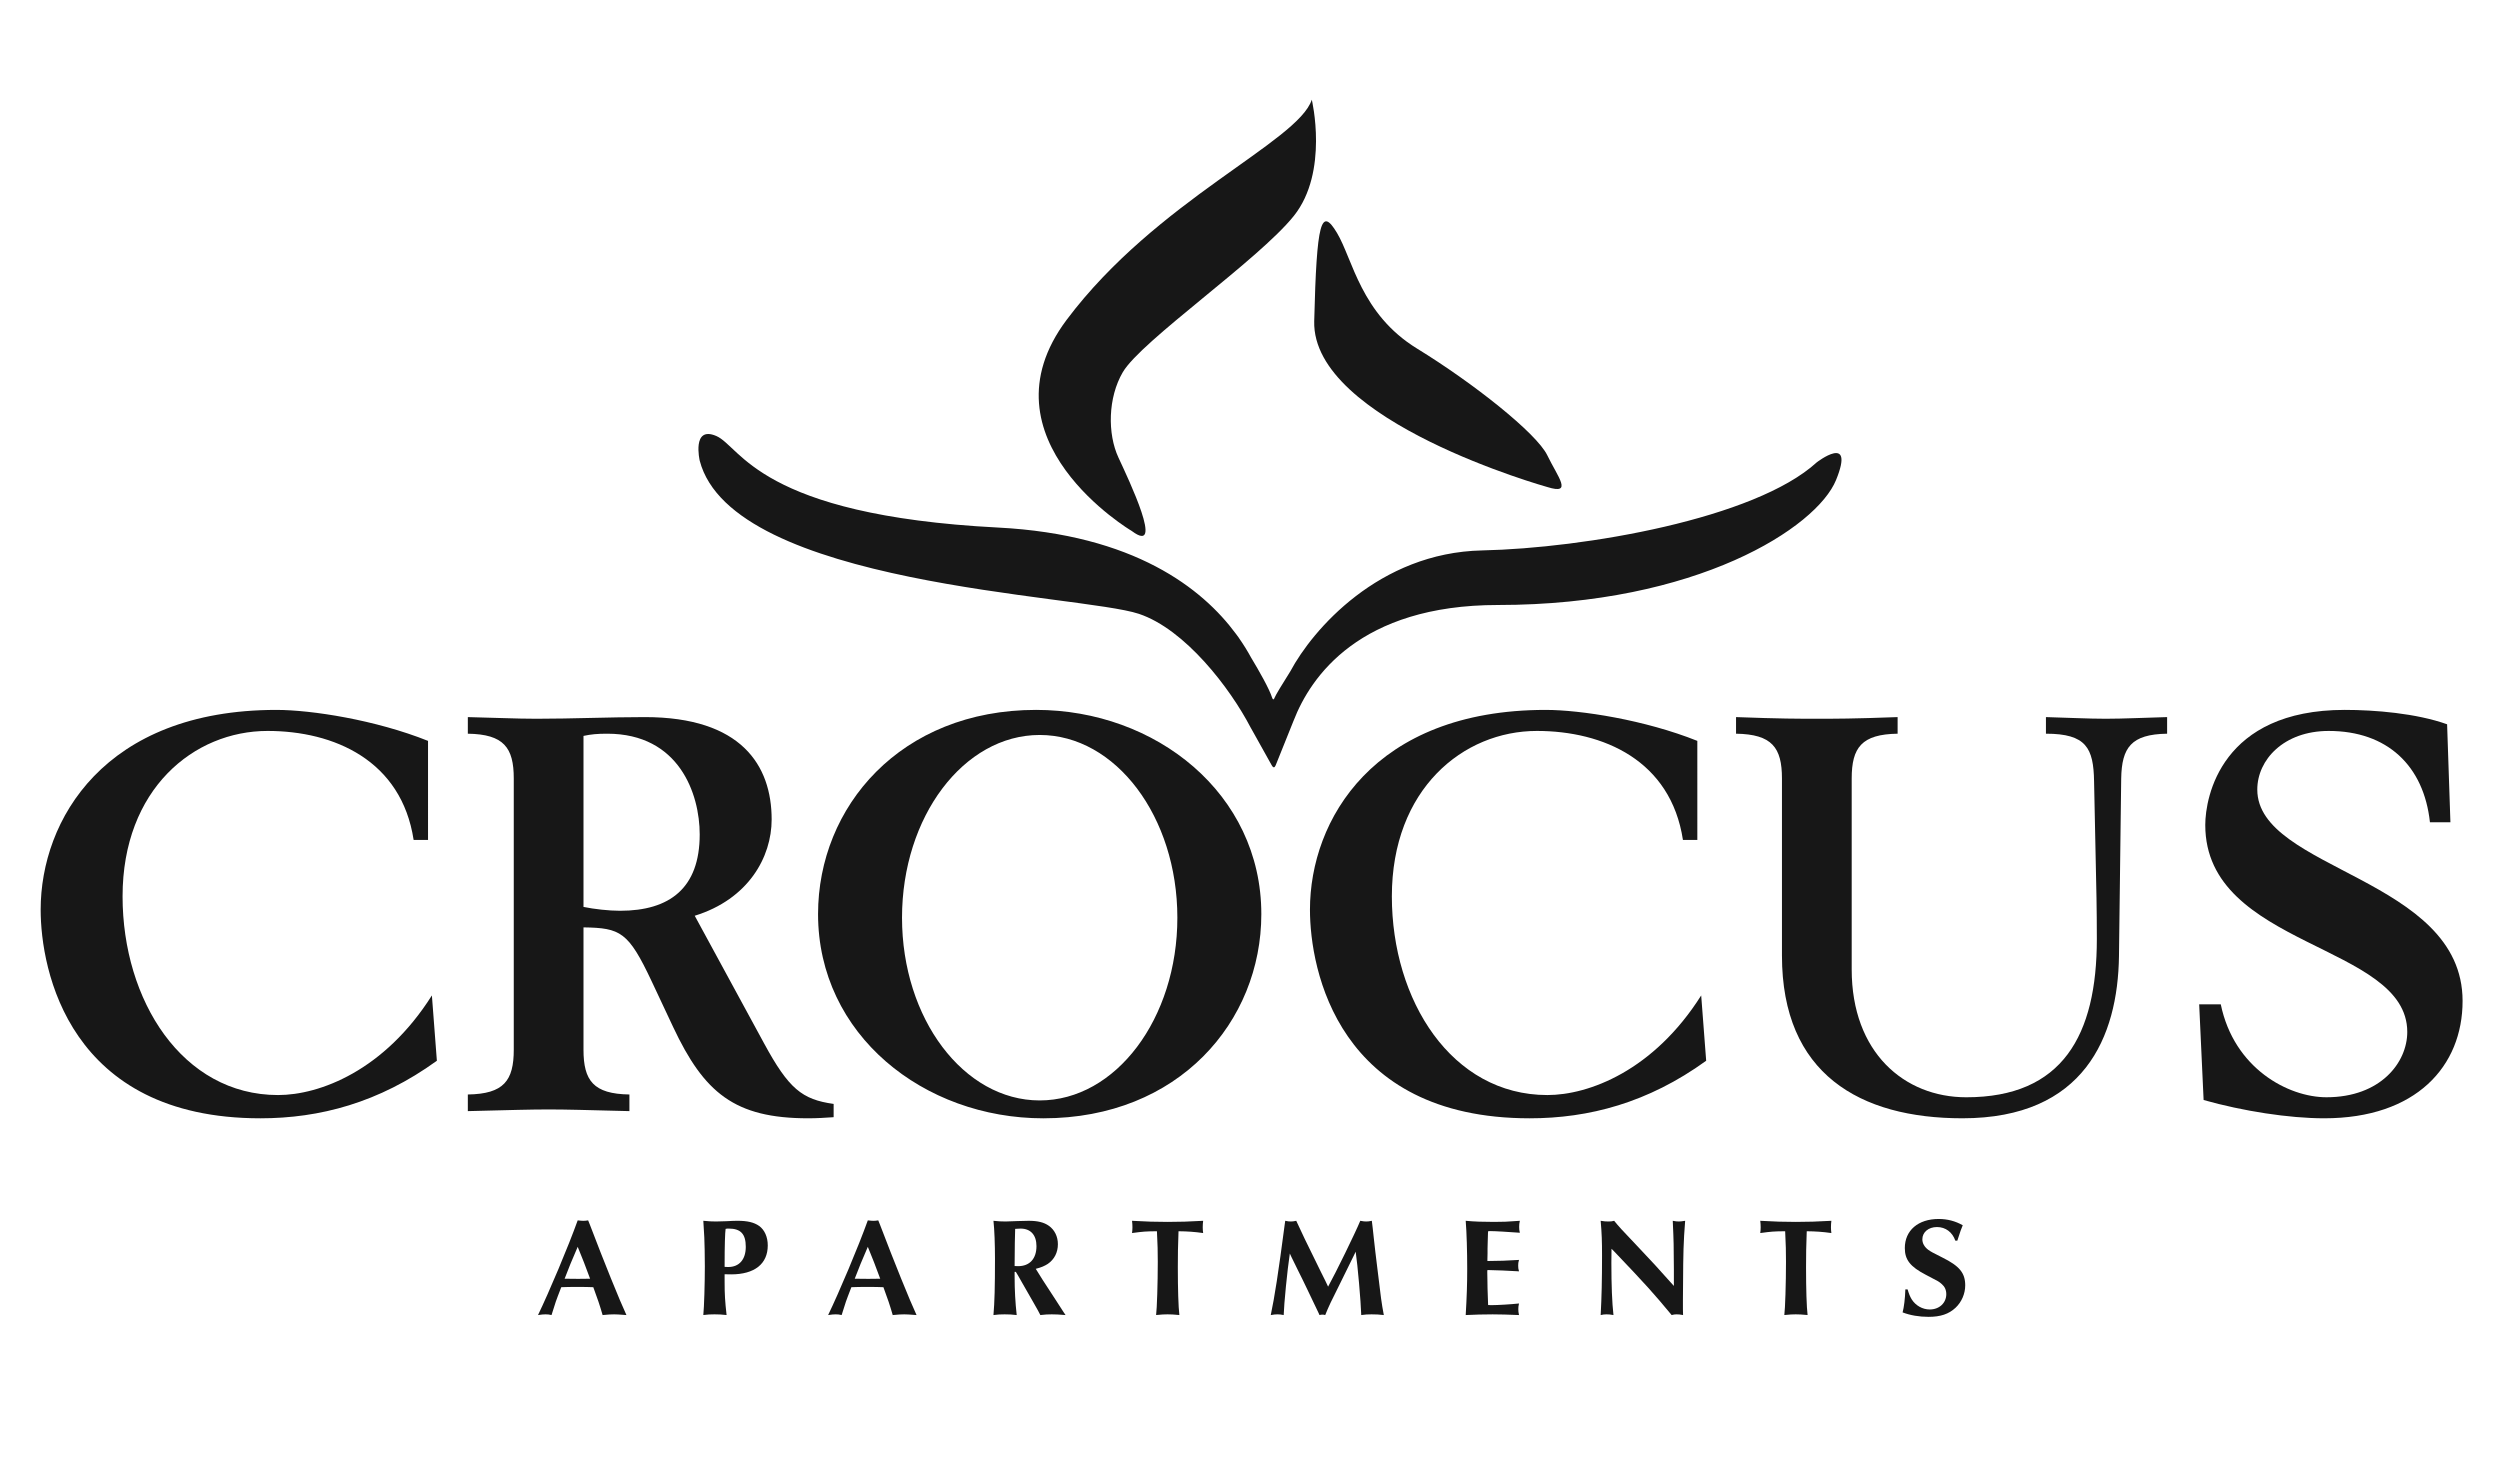 <?xml version="1.0" encoding="UTF-8" standalone="no"?>
<svg
   xmlns:dc="http://purl.org/dc/elements/1.1/"
   xmlns:cc="http://creativecommons.org/ns#"
   xmlns:rdf="http://www.w3.org/1999/02/22-rdf-syntax-ns#"
   xmlns:svg="http://www.w3.org/2000/svg"
   xmlns="http://www.w3.org/2000/svg"
   viewBox="0 0 193.333 113.333"
   height="113.333"
   width="193.333"
   xml:space="preserve"
   id="svg2"
   version="1.1"><defs
     id="defs6"><clipPath
       id="clipPath18"
       clipPathUnits="userSpaceOnUse"><path
         id="path16"
         d="M 0,0 H 145 V 85 H 0 Z" /></clipPath></defs><g
     transform="matrix(1.333,0,0,-1.333,0,113.333)"
     id="g10"><g
       id="g12"><g
         clip-path="url(#clipPath18)"
         id="g14"><g
           transform="translate(32.756,10.837)"
           id="g20"><path
             id="path22"
             style="fill:#171717;fill-opacity:1;fill-rule:nonzero;stroke:none"
             d="m 0,0 c 0.362,-0.008 0.5,-0.008 0.792,-0.008 0.29,0 0.403,0 0.686,0.008 C 1.203,0.752 1.034,1.18 0.759,1.85 0.435,1.107 0.21,0.557 0,0 m 1.469,3.126 c 0.817,-2.148 1.729,-4.402 2.117,-5.234 -0.469,0.033 -0.558,0.041 -0.712,0.041 -0.177,0 -0.322,-0.008 -0.67,-0.041 -0.153,0.534 -0.306,0.994 -0.54,1.616 -0.315,0.015 -0.526,0.015 -0.922,0.015 -0.427,0 -0.597,0 -0.937,-0.015 -0.169,-0.429 -0.258,-0.679 -0.314,-0.832 -0.024,-0.073 -0.114,-0.356 -0.25,-0.784 -0.146,0.033 -0.219,0.041 -0.34,0.041 -0.121,0 -0.226,-0.008 -0.444,-0.041 0.646,1.342 1.745,3.942 2.302,5.493 0.162,-0.017 0.235,-0.026 0.331,-0.026 0.089,0 0.153,0.009 0.275,0.026 z" /></g><g
           transform="translate(42.038,11.524)"
           id="g24"><path
             id="path26"
             style="fill:#171717;fill-opacity:1;fill-rule:nonzero;stroke:none"
             d="m 0,0 c 0.114,-0.008 0.145,-0.008 0.211,-0.008 0.637,0 1.017,0.437 1.017,1.171 0,0.744 -0.291,1.059 -0.993,1.059 -0.065,0 -0.106,0 -0.177,-0.017 C 0.025,2.011 0,1.236 0,0.098 Z m 0,-0.872 c 0,-0.735 0.025,-1.114 0.114,-1.922 -0.3,0.032 -0.453,0.04 -0.704,0.04 -0.242,0 -0.387,-0.008 -0.645,-0.04 0.048,0.477 0.088,1.866 0.088,2.819 0,0.525 -0.016,1.446 -0.031,1.68 -0.049,0.815 -0.049,0.815 -0.057,0.969 0.323,-0.032 0.493,-0.041 0.735,-0.041 0.137,0 0.347,0.009 0.614,0.017 0.259,0.016 0.508,0.024 0.621,0.024 0.59,0 0.97,-0.09 1.268,-0.299 0.315,-0.226 0.501,-0.638 0.501,-1.13 0,-1.074 -0.767,-1.68 -2.124,-1.68 -0.105,0 -0.185,0 -0.38,0.007 v -0.153 z" /></g><g
           transform="translate(49.587,10.837)"
           id="g28"><path
             id="path30"
             style="fill:#171717;fill-opacity:1;fill-rule:nonzero;stroke:none"
             d="m 0,0 c 0.363,-0.008 0.5,-0.008 0.792,-0.008 0.29,0 0.403,0 0.686,0.008 C 1.203,0.752 1.034,1.18 0.759,1.85 0.435,1.107 0.21,0.557 0,0 m 1.469,3.126 c 0.817,-2.148 1.729,-4.402 2.117,-5.234 -0.468,0.033 -0.557,0.041 -0.712,0.041 -0.176,0 -0.322,-0.008 -0.67,-0.041 -0.153,0.534 -0.306,0.994 -0.54,1.616 -0.315,0.015 -0.526,0.015 -0.922,0.015 -0.427,0 -0.597,0 -0.937,-0.015 -0.169,-0.429 -0.258,-0.679 -0.314,-0.832 -0.024,-0.073 -0.113,-0.356 -0.25,-0.784 -0.146,0.033 -0.218,0.041 -0.34,0.041 -0.12,0 -0.226,-0.008 -0.444,-0.041 0.646,1.342 1.745,3.942 2.302,5.493 0.162,-0.017 0.235,-0.026 0.331,-0.026 0.089,0 0.153,0.009 0.275,0.026 z" /></g><g
           transform="translate(59.064,11.565)"
           id="g32"><path
             id="path34"
             style="fill:#171717;fill-opacity:1;fill-rule:nonzero;stroke:none"
             d="M 0,0 C 0.67,0 1.066,0.428 1.066,1.163 1.066,1.809 0.727,2.18 0.145,2.18 0.145,2.18 0.04,2.172 -0.17,2.164 -0.186,1.833 -0.195,1.065 -0.202,0.008 -0.106,0 -0.065,0 0,0 m -0.202,-0.331 v -0.268 c 0,-0.782 0.04,-1.51 0.121,-2.237 -0.291,0.033 -0.436,0.041 -0.703,0.041 -0.25,0 -0.387,-0.008 -0.645,-0.041 0.064,0.76 0.088,1.591 0.088,3.271 0,0.832 -0.032,1.689 -0.088,2.197 0.29,-0.031 0.444,-0.04 0.71,-0.04 0.137,0 0.38,0.009 0.67,0.024 0.275,0.009 0.509,0.016 0.663,0.016 0.525,0 0.888,-0.089 1.171,-0.29 C 2.117,2.108 2.309,1.72 2.309,1.276 2.309,0.791 2.1,0.388 1.72,0.129 1.542,0.016 1.349,-0.073 1.025,-0.154 1.26,-0.542 1.47,-0.873 2.237,-2.044 l 0.396,-0.613 0.121,-0.179 c -0.395,0.033 -0.581,0.041 -0.799,0.041 -0.235,0 -0.381,-0.008 -0.663,-0.041 -0.105,0.203 -0.145,0.283 -0.387,0.704 -0.219,0.387 -0.445,0.783 -0.67,1.171 -0.219,0.387 -0.259,0.46 -0.365,0.63 z" /></g><g
           transform="translate(68.331,11.5)"
           id="g36"><path
             id="path38"
             style="fill:#171717;fill-opacity:1;fill-rule:nonzero;stroke:none"
             d="m 0,0 c 0,-1.276 0.033,-2.302 0.089,-2.77 -0.34,0.032 -0.493,0.04 -0.687,0.04 -0.186,0 -0.339,-0.008 -0.662,-0.04 0.048,0.363 0.097,1.841 0.097,3.085 0,0.606 -0.009,0.977 -0.049,1.776 -0.678,-0.007 -0.767,-0.015 -1.445,-0.104 0.016,0.137 0.024,0.202 0.024,0.331 0,0.153 -0.008,0.234 -0.024,0.379 0.855,-0.047 1.339,-0.064 2.067,-0.064 0.719,0 1.204,0.017 2.059,0.064 C 1.453,2.552 1.445,2.471 1.445,2.318 1.445,2.18 1.453,2.124 1.469,1.987 0.944,2.06 0.565,2.084 0.04,2.091 0.007,1.26 0,0.702 0,0" /></g><g
           transform="translate(74.562,14.197)"
           id="g40"><path
             id="path42"
             style="fill:#171717;fill-opacity:1;fill-rule:nonzero;stroke:none"
             d="M 0,0 C 0.146,-0.032 0.219,-0.04 0.323,-0.04 0.42,-0.04 0.493,-0.032 0.639,0 0.945,-0.67 1.163,-1.13 2.084,-2.996 2.326,-3.473 2.35,-3.529 2.487,-3.82 2.939,-3.004 4.063,-0.702 4.354,0 4.523,-0.032 4.603,-0.04 4.701,-0.04 4.797,-0.04 4.87,-0.032 5.024,0 5.064,-0.347 5.08,-0.427 5.137,-0.994 5.185,-1.389 5.218,-1.68 5.225,-1.777 5.266,-2.091 5.306,-2.398 5.338,-2.705 5.557,-4.538 5.581,-4.724 5.719,-5.468 5.436,-5.435 5.274,-5.427 5.007,-5.427 4.765,-5.427 4.661,-5.435 4.41,-5.468 4.386,-4.676 4.201,-2.559 4.087,-1.793 L 3.974,-2.027 C 3.74,-2.511 3.456,-3.076 3.207,-3.586 2.657,-4.676 2.52,-4.974 2.319,-5.468 c -0.066,0.017 -0.098,0.025 -0.162,0.025 -0.065,0 -0.096,-0.008 -0.169,-0.025 l -0.066,0.146 c -0.291,0.614 -0.5,1.058 -0.637,1.333 -0.178,0.38 -0.348,0.719 -0.549,1.123 l -0.372,0.759 -0.097,0.209 c -0.145,-0.945 -0.339,-2.931 -0.356,-3.57 -0.16,0.033 -0.25,0.041 -0.363,0.041 -0.104,0 -0.201,-0.008 -0.387,-0.041 0.225,1.067 0.435,2.407 0.815,5.299 z" /></g><g
           transform="translate(86.299,10.264)"
           id="g44"><path
             id="path46"
             style="fill:#171717;fill-opacity:1;fill-rule:nonzero;stroke:none"
             d="m 0,0 c 0.016,-0.565 0.025,-0.88 0.033,-0.953 0.072,-0.008 0.152,-0.008 0.177,-0.008 0.388,0 1.164,0.049 1.615,0.097 -0.032,-0.145 -0.04,-0.21 -0.04,-0.323 0,-0.122 0.008,-0.194 0.04,-0.348 -0.493,0.025 -1.219,0.04 -1.527,0.04 -0.46,0 -1.121,-0.015 -1.565,-0.04 0.064,1.107 0.087,1.786 0.087,2.674 0,1.001 -0.031,2.116 -0.087,2.794 0.5,-0.048 1.017,-0.064 1.638,-0.064 0.486,0 0.775,0.007 1.503,0.064 C 1.842,3.788 1.834,3.7 1.834,3.578 1.834,3.449 1.842,3.376 1.874,3.24 1.228,3.286 0.453,3.336 0.137,3.336 c -0.008,0 -0.048,0 -0.104,-0.009 L 0.025,3.223 0.008,2.641 0,2.31 V 2.044 L -0.008,1.705 V 1.6 c 0.581,0 1.22,0.023 1.833,0.064 C 1.785,1.527 1.777,1.454 1.777,1.332 1.777,1.212 1.785,1.139 1.825,1.001 1.268,1.034 0.412,1.074 0.089,1.074 H -0.008 C -0.016,1.018 -0.016,0.986 -0.016,0.978 l 0.008,-0.461 z" /></g><g
           transform="translate(93.491,12.574)"
           id="g48"><path
             id="path50"
             style="fill:#171717;fill-opacity:1;fill-rule:nonzero;stroke:none"
             d="m 0,0 c -0.008,-0.29 -0.008,-0.484 -0.008,-0.823 0,-1.285 0.04,-2.302 0.121,-3.022 -0.185,0.033 -0.275,0.041 -0.396,0.041 -0.121,0 -0.202,-0.008 -0.346,-0.041 0.056,1.034 0.079,2.028 0.079,3.441 0,0.857 -0.015,1.277 -0.079,2.027 0.193,-0.032 0.298,-0.04 0.451,-0.04 0.145,0 0.21,0.008 0.331,0.04 C 0.452,1.26 0.476,1.228 1.582,0.065 2.156,-0.533 2.802,-1.236 3.618,-2.156 v 0.25 0.703 C 3.61,0.227 3.61,0.371 3.553,1.623 3.722,1.591 3.795,1.583 3.901,1.583 3.99,1.583 4.07,1.591 4.272,1.623 4.175,0.396 4.159,-0.299 4.151,-1.979 L 4.143,-2.947 V -3.271 -3.49 c 0,-0.112 0,-0.201 0.008,-0.355 -0.177,0.033 -0.259,0.041 -0.371,0.041 -0.105,0 -0.162,-0.008 -0.291,-0.041 -1.067,1.286 -1.503,1.77 -3.319,3.675 z" /></g><g
           transform="translate(104.777,11.5)"
           id="g52"><path
             id="path54"
             style="fill:#171717;fill-opacity:1;fill-rule:nonzero;stroke:none"
             d="m 0,0 c 0,-1.276 0.032,-2.302 0.089,-2.77 -0.34,0.032 -0.493,0.04 -0.688,0.04 -0.185,0 -0.338,-0.008 -0.661,-0.04 0.048,0.363 0.096,1.841 0.096,3.085 0,0.606 -0.008,0.977 -0.048,1.776 -0.679,-0.007 -0.767,-0.015 -1.445,-0.104 0.016,0.137 0.024,0.202 0.024,0.331 0,0.153 -0.008,0.234 -0.024,0.379 0.855,-0.047 1.339,-0.064 2.067,-0.064 0.719,0 1.204,0.017 2.059,0.064 C 1.454,2.552 1.445,2.471 1.445,2.318 1.445,2.18 1.454,2.124 1.469,1.987 0.944,2.06 0.564,2.084 0.04,2.091 0.007,1.26 0,0.702 0,0" /></g><g
           transform="translate(113.438,13.043)"
           id="g56"><path
             id="path58"
             style="fill:#171717;fill-opacity:1;fill-rule:nonzero;stroke:none"
             d="m 0,0 c -0.17,0.492 -0.565,0.792 -1.065,0.792 -0.493,0 -0.849,-0.3 -0.849,-0.711 0,-0.235 0.121,-0.445 0.347,-0.614 0.178,-0.122 0.178,-0.122 0.817,-0.445 0.992,-0.492 1.323,-0.896 1.323,-1.615 0,-0.484 -0.209,-0.969 -0.564,-1.3 -0.388,-0.363 -0.872,-0.525 -1.56,-0.525 -0.557,0 -1.065,0.089 -1.509,0.258 0.08,0.291 0.144,0.801 0.16,1.333 h 0.13 c 0.081,-0.267 0.138,-0.413 0.242,-0.582 0.227,-0.355 0.622,-0.581 1.043,-0.581 0.556,0 0.96,0.379 0.96,0.889 0,0.241 -0.089,0.435 -0.258,0.581 -0.178,0.154 -0.178,0.154 -0.928,0.541 -0.905,0.469 -1.22,0.872 -1.22,1.551 0,1.026 0.775,1.688 1.962,1.688 C -0.46,1.26 0,1.138 0.429,0.896 0.364,0.759 0.267,0.477 0.114,0 Z" /></g><g
           transform="translate(24.832,36.292)"
           id="g60"><path
             id="path62"
             style="fill:#171717;fill-opacity:1;fill-rule:nonzero;stroke:none"
             d="m 0,0 h -0.835 c -0.706,4.623 -4.623,6.324 -8.475,6.324 -4.27,0 -8.411,-3.37 -8.411,-9.599 0,-6.035 3.467,-11.525 9.021,-11.525 2.408,0 6.164,1.413 8.924,5.779 l 0.289,-3.789 c -3.37,-2.44 -6.805,-3.339 -10.241,-3.339 -11.108,0 -12.745,8.604 -12.745,12.104 0,5.201 3.692,11.589 13.676,11.589 2.023,0 5.747,-0.577 8.797,-1.797 z" /></g><g
           transform="translate(33.851,32.407)"
           id="g64"><path
             id="path66"
             style="fill:#171717;fill-opacity:1;fill-rule:nonzero;stroke:none"
             d="m 0,0 c 0.61,-0.128 1.477,-0.224 2.119,-0.224 2.889,0 4.623,1.316 4.623,4.43 0,2.344 -1.187,5.843 -5.362,5.843 -0.578,0 -0.93,-0.032 -1.38,-0.128 z m -6.71,-10.882 c 2.087,0.031 2.665,0.802 2.665,2.6 v 15.73 c 0,1.799 -0.578,2.569 -2.665,2.601 v 0.963 c 1.509,-0.032 2.794,-0.096 3.981,-0.096 2.087,0 4.206,0.096 6.293,0.096 5.586,0 7.352,-2.793 7.352,-5.94 0,-2.182 -1.349,-4.622 -4.463,-5.585 l 4.013,-7.384 c 1.444,-2.665 2.215,-3.275 4.046,-3.532 v -0.77 c -0.482,-0.033 -0.964,-0.064 -1.477,-0.064 -4.27,0 -6.036,1.476 -7.834,5.296 L 3.949,-4.302 C 2.601,-1.445 2.151,-1.22 0,-1.187 v -7.095 c 0,-1.798 0.578,-2.569 2.664,-2.6 v -0.965 c -2.567,0.065 -3.659,0.097 -4.687,0.097 -1.027,0 -2.119,-0.032 -4.687,-0.097 z" /></g><g
           transform="translate(98.47,36.292)"
           id="g68"><path
             id="path70"
             style="fill:#171717;fill-opacity:1;fill-rule:nonzero;stroke:none"
             d="m 0,0 h -0.835 c -0.706,4.623 -4.623,6.324 -8.475,6.324 -4.27,0 -8.412,-3.37 -8.412,-9.599 0,-6.035 3.467,-11.525 9.022,-11.525 2.407,0 6.164,1.413 8.924,5.779 l 0.289,-3.789 c -3.371,-2.44 -6.806,-3.339 -10.241,-3.339 -11.108,0 -12.745,8.604 -12.745,12.104 0,5.201 3.692,11.589 13.676,11.589 2.023,0 5.747,-0.577 8.797,-1.797 z" /></g><g
           transform="translate(125.724,42.456)"
           id="g72"><path
             id="path74"
             style="fill:#171717;fill-opacity:1;fill-rule:nonzero;stroke:none"
             d="m 0,0 c -2.086,-0.032 -2.632,-0.802 -2.664,-2.601 l -0.129,-10.305 c -0.065,-4.686 -2.023,-9.406 -9.085,-9.406 -5.939,0 -10.467,2.568 -10.467,9.438 v 10.273 c 0,1.799 -0.577,2.569 -2.664,2.601 v 0.963 c 2.568,-0.096 3.66,-0.096 4.687,-0.096 1.027,0 2.119,0 4.687,0.096 V 0 c -2.087,-0.032 -2.664,-0.802 -2.664,-2.601 v -11.075 c 0,-4.816 3.05,-7.417 6.646,-7.417 5.586,0 7.576,3.596 7.576,9.183 0,1.797 -0.033,3.082 -0.064,4.494 l -0.097,4.655 C -4.27,-0.835 -4.687,0 -7.03,0 v 0.963 c 1.187,-0.032 2.471,-0.096 3.466,-0.096 1.028,0 2.312,0.064 3.564,0.096 z" /></g><g
           transform="translate(127.584,26.757)"
           id="g76"><path
             id="path78"
             style="fill:#171717;fill-opacity:1;fill-rule:nonzero;stroke:none"
             d="m 0,0 h 1.252 c 0.771,-3.724 3.917,-5.393 6.132,-5.393 3.146,0 4.688,2.022 4.688,3.788 0,5.136 -11.719,4.88 -11.719,12.007 0,1.637 0.931,6.678 8.091,6.678 1.733,0 4.141,-0.193 5.939,-0.835 l 0.192,-5.683 h -1.188 c -0.353,3.275 -2.471,5.297 -5.875,5.297 -2.6,0 -4.141,-1.669 -4.141,-3.402 0,-4.687 11.91,-5.105 11.91,-12.264 0,-3.788 -2.696,-6.806 -8.025,-6.806 -2.055,0 -4.72,0.417 -6.999,1.06 z" /></g><g
           transform="translate(60.317,21.18)"
           id="g80"><path
             id="path82"
             style="fill:#171717;fill-opacity:1;fill-rule:nonzero;stroke:none"
             d="m 0,0 c -4.411,0 -7.987,4.747 -7.987,10.601 0,5.855 3.576,10.601 7.987,10.601 4.411,0 7.987,-4.746 7.987,-10.601 C 7.987,4.747 4.411,0 0,0 m -0.209,22.657 c -7.865,0 -12.649,-5.618 -12.649,-11.847 0,-6.999 6.133,-11.847 13.067,-11.847 7.865,0 12.649,5.619 12.649,11.847 0,6.999 -6.132,11.847 -13.067,11.847" /></g><g
           transform="translate(65.664,54.212)"
           id="g84"><path
             id="path86"
             style="fill:#171717;fill-opacity:1;fill-rule:nonzero;stroke:none"
             d="m 0,0 c 0,0 -8.989,5.312 -3.78,12.258 5.21,6.945 13.421,10.316 14.219,12.767 0,0 1.001,-4.187 -1.041,-6.741 C 7.354,15.73 0.542,11.036 -0.524,9.219 -1.392,7.738 -1.418,5.642 -0.779,4.265 -0.176,2.964 1.921,-1.431 0,0" /></g><g
           transform="translate(89.767,56.766)"
           id="g88"><path
             id="path90"
             style="fill:#171717;fill-opacity:1;fill-rule:nonzero;stroke:none"
             d="m 0,0 c 0,0 -13.668,3.813 -13.524,9.619 0.143,5.805 0.401,6.658 1.32,5.126 0.919,-1.532 1.377,-4.703 4.645,-6.711 C -4.29,6.027 -0.618,3.12 0,1.838 0.607,0.578 1.511,-0.473 0,0" /></g><g
           transform="translate(105.395,58.196)"
           id="g92"><path
             id="path94"
             style="fill:#171717;fill-opacity:1;fill-rule:nonzero;stroke:none"
             d="m 0,0 c -3.575,-3.268 -13.481,-4.981 -19.407,-5.107 -5.994,-0.128 -9.842,-4.607 -11.126,-7.008 -0.471,-0.743 -0.879,-1.422 -0.921,-1.545 -0.069,-0.199 -0.136,0 -0.136,0 -0.169,0.529 -0.749,1.548 -1.231,2.349 -0.19,0.349 -0.417,0.721 -0.688,1.109 -0.013,0.02 -0.02,0.032 -0.02,0.032 -0.062,0.088 -0.112,0.155 -0.162,0.22 -1.939,2.625 -5.891,5.763 -13.807,6.17 -13.891,0.716 -14.913,4.699 -16.343,5.312 -1.43,0.613 -0.961,-1.43 -0.961,-1.43 1.881,-7.252 22.105,-7.763 25.476,-8.887 2.682,-0.894 5.295,-4.306 6.487,-6.6 0.01,-0.02 0.019,-0.03 0.029,-0.049 0,0 1.005,-1.808 1.091,-1.955 0.121,-0.205 0.212,-0.46 0.333,-0.18 0,0 0.887,2.214 1.032,2.569 0.003,0.007 0.008,0.016 0.01,0.023 0.981,2.532 3.814,6.704 11.856,6.704 C -6.946,-8.273 0,-3.78 1.123,-1.021 2.247,1.737 0,0 0,0" /></g></g></g></g></svg>